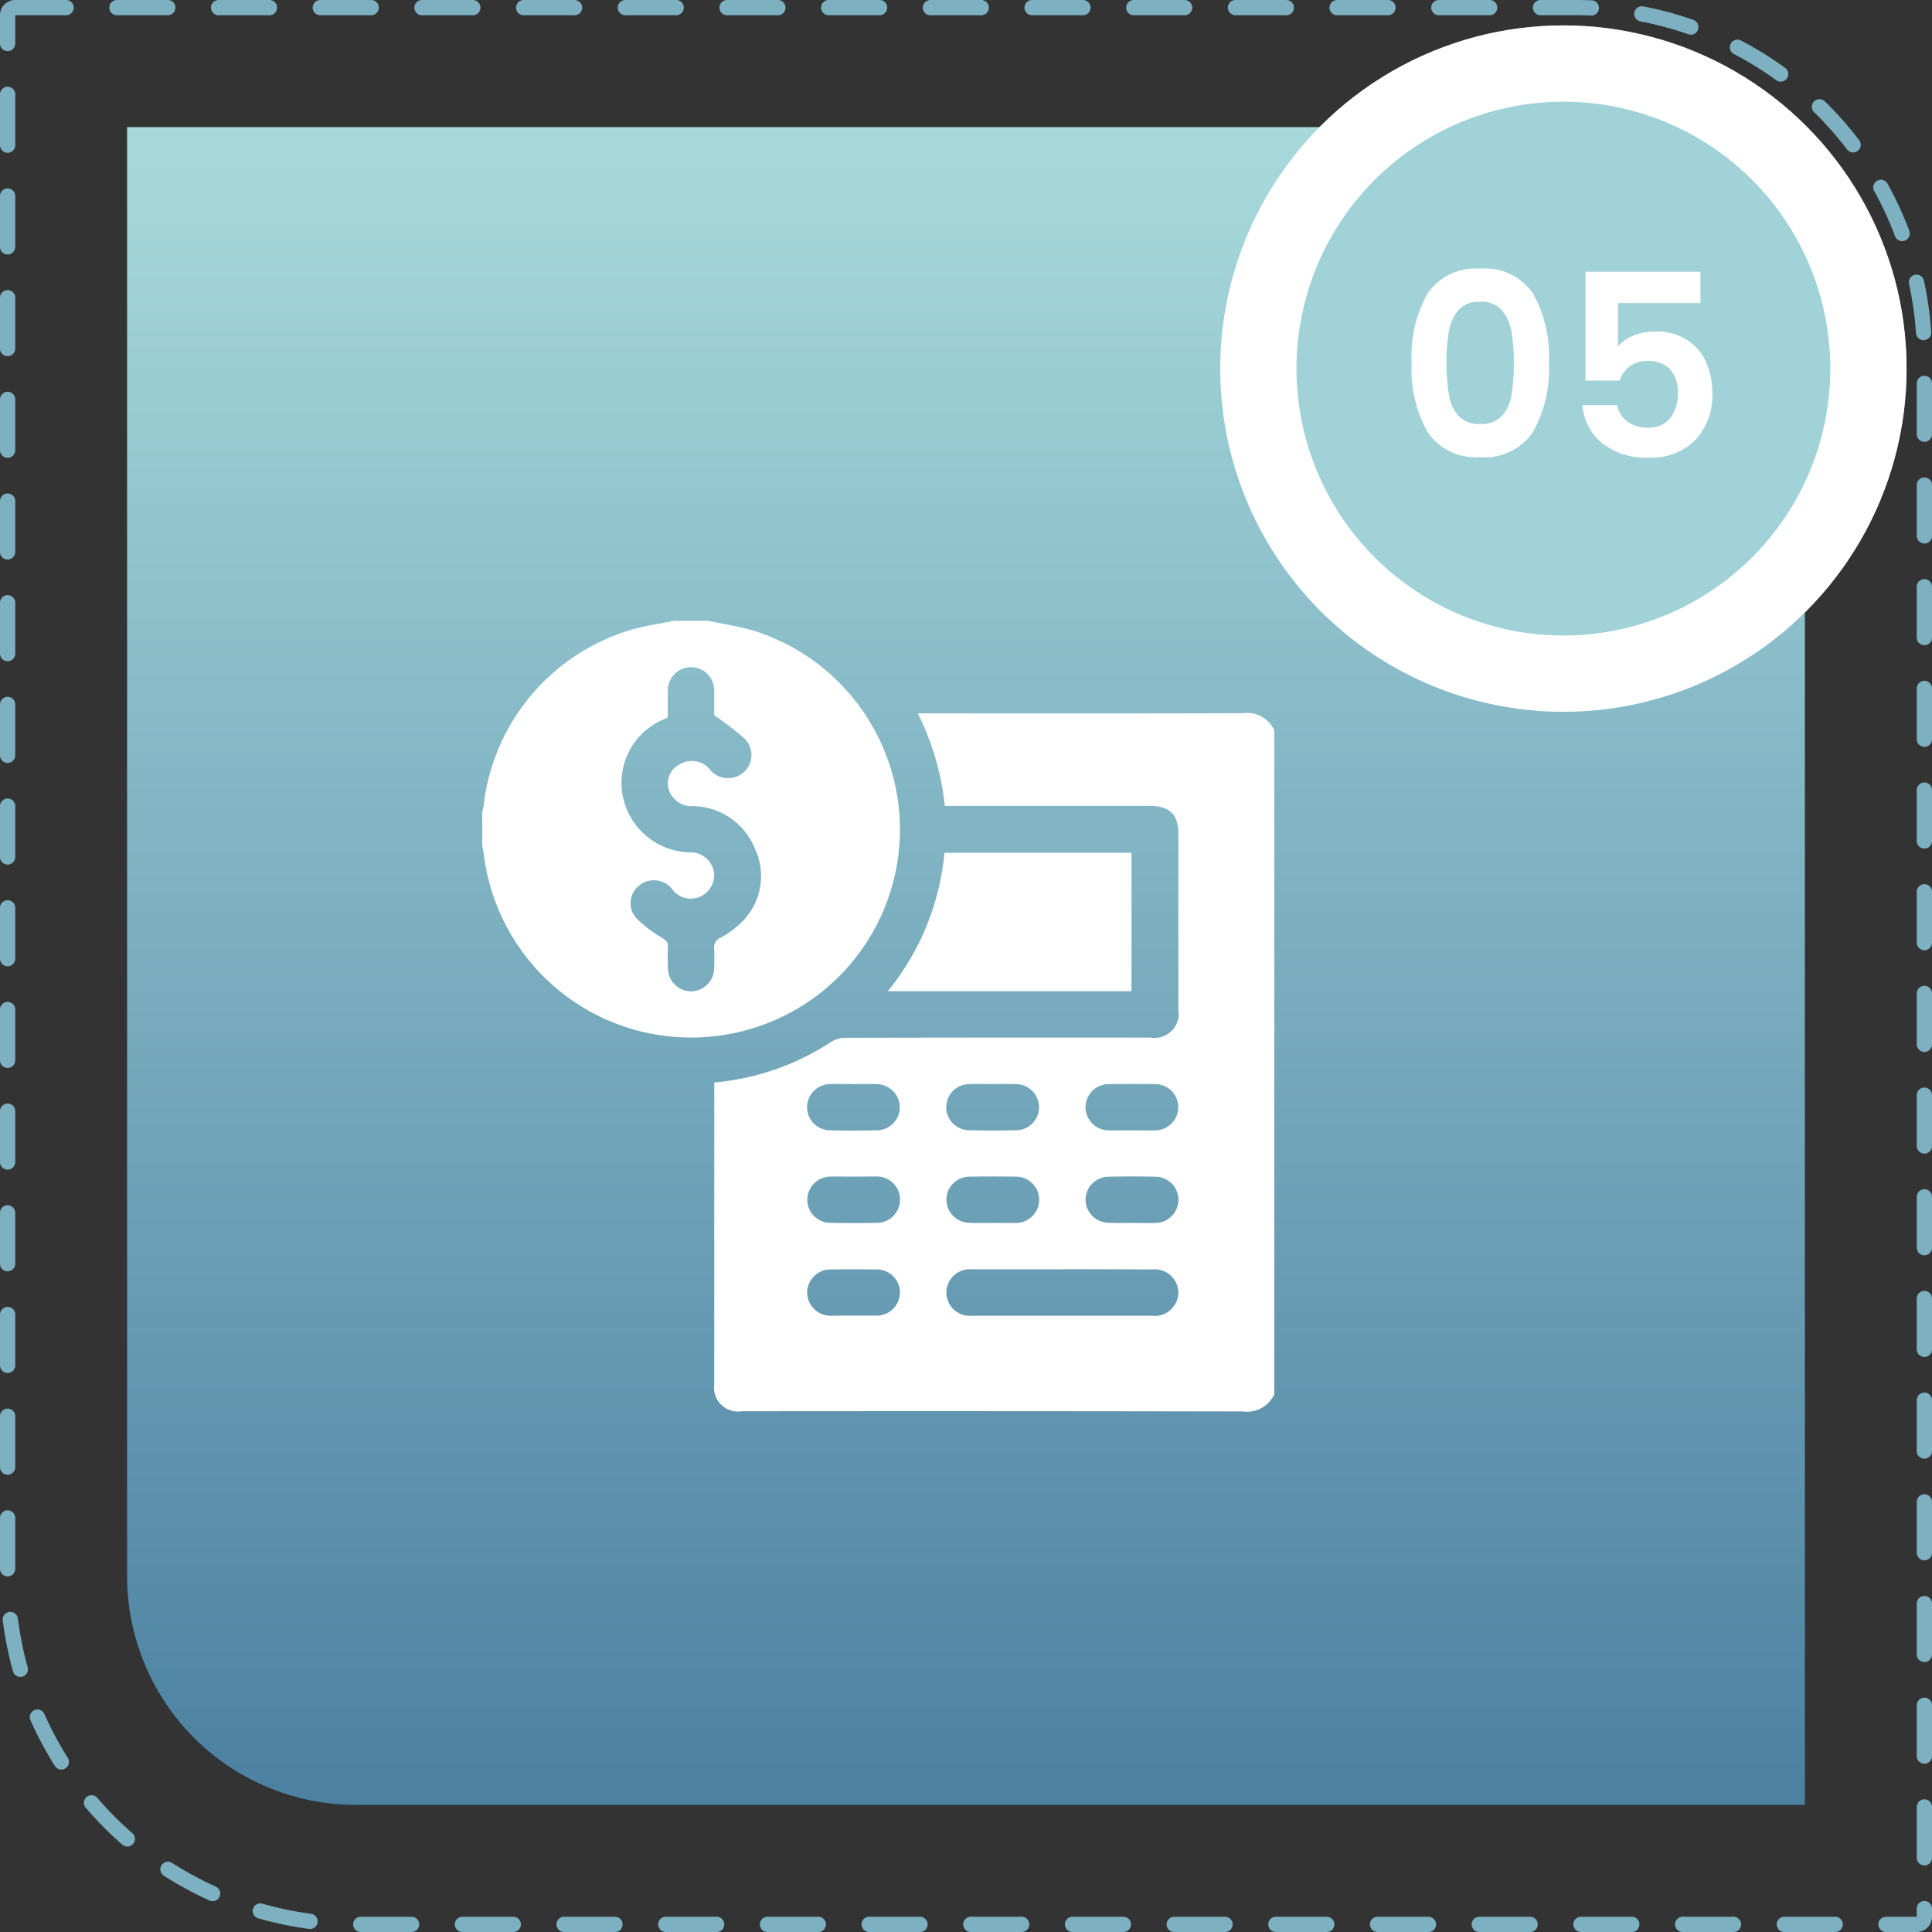 <svg xmlns="http://www.w3.org/2000/svg" xmlns:xlink="http://www.w3.org/1999/xlink" width="76" height="76" viewBox="0 0 76 76">
  <rect x="0" y="0" width="76" height="76" fill="#333333" stroke="none"/>
  <defs>
    <linearGradient id="linear-gradient" x1="0.5" x2="0.5" y2="1" gradientUnits="objectBoundingBox">
      <stop offset="0" stop-color="#a8dadc"/>
      <stop offset="1" stop-color="#4b80a1"/>
    </linearGradient>
  </defs>
  <g id="Group_14119" data-name="Group 14119" transform="translate(-714 -3473)">
    <g id="Group_13970" data-name="Group 13970" transform="translate(550 72)">
      <path id="Rectangle_20085" data-name="Rectangle 20085" d="M0,0H57a9,9,0,0,1,9,9V66a0,0,0,0,1,0,0H9a9,9,0,0,1-9-9V0A0,0,0,0,1,0,0Z" transform="translate(169 3406)" fill="url(#linear-gradient)"/>
      <g id="Rectangle_20086" data-name="Rectangle 20086" transform="translate(164 3401)" fill="none" stroke="#7db0c0" stroke-linecap="round" stroke-width="0.6" stroke-dasharray="2">
        <path d="M0,0H62A14,14,0,0,1,76,14V76a0,0,0,0,1,0,0H14A14,14,0,0,1,0,62V0A0,0,0,0,1,0,0Z" stroke="none"/>
        <path d="M.6.3H62A13.7,13.7,0,0,1,75.7,14V75.4a.3.3,0,0,1-.3.3H14A13.7,13.7,0,0,1,.3,62V.6A.3.3,0,0,1,.6.3Z" fill="none"/>
      </g>
      <g id="Ellipse_3712" data-name="Ellipse 3712" transform="translate(212 3402)" fill="#a0d2d7" stroke="#fff" stroke-width="3">
        <circle cx="13.5" cy="13.5" r="13.5" stroke="none"/>
        <circle cx="13.5" cy="13.5" r="12" fill="none"/>
      </g>
      <path id="Path_14574" data-name="Path 14574" d="M.53-3.74a5.017,5.017,0,0,1,.625-2.71A2.271,2.271,0,0,1,3.23-7.43a2.271,2.271,0,0,1,2.075.98A5.017,5.017,0,0,1,5.93-3.74a5.093,5.093,0,0,1-.625,2.73A2.264,2.264,0,0,1,3.23-.02a2.264,2.264,0,0,1-2.075-.99A5.093,5.093,0,0,1,.53-3.74Zm4.02,0a6.88,6.88,0,0,0-.1-1.245,1.678,1.678,0,0,0-.38-.825,1.073,1.073,0,0,0-.845-.32,1.073,1.073,0,0,0-.845.32,1.678,1.678,0,0,0-.38.825,6.88,6.88,0,0,0-.1,1.245A7.58,7.58,0,0,0,2-2.465a1.6,1.6,0,0,0,.38.83,1.1,1.1,0,0,0,.85.315,1.1,1.1,0,0,0,.85-.315,1.6,1.6,0,0,0,.38-.83A7.58,7.58,0,0,0,4.55-3.74Zm7.34-2.34H8.65v1.71a1.506,1.506,0,0,1,.6-.425,2.108,2.108,0,0,1,.83-.165,2.267,2.267,0,0,1,1.31.35,2.025,2.025,0,0,1,.74.895,2.965,2.965,0,0,1,.23,1.165A2.6,2.6,0,0,1,11.7-.7,2.429,2.429,0,0,1,9.84,0,2.742,2.742,0,0,1,8.02-.57a2.139,2.139,0,0,1-.77-1.49H8.61a1.075,1.075,0,0,0,.4.64,1.291,1.291,0,0,0,.8.24,1.078,1.078,0,0,0,.89-.37,1.509,1.509,0,0,0,.3-.98,1.331,1.331,0,0,0-.305-.945A1.169,1.169,0,0,0,9.81-3.8a1.134,1.134,0,0,0-.7.21,1.145,1.145,0,0,0-.4.56H7.37V-7.31h4.52Z" transform="translate(219 3419)" fill="#fff"/>
    </g>
    <g id="Group_13976" data-name="Group 13976" transform="translate(1374.968 3349.42)">
      <path id="Path_14595" data-name="Path 14595" d="M-507.47,193.485V219.6a1.173,1.173,0,0,1-1.226.676q-9.859-.019-19.717-.008a.944.944,0,0,1-1.087-1.07q0-5.77,0-11.54v-.322a9.992,9.992,0,0,0,4.588-1.59,1.087,1.087,0,0,1,.556-.169q6.009-.014,12.019-.007a.95.95,0,0,0,1.094-1.094q0-3.462,0-6.924c0-.752-.342-1.092-1.095-1.093h-8.091a10.623,10.623,0,0,0-1.063-3.644h.412c4.128,0,8.256.007,12.384-.008A1.17,1.17,0,0,1-507.47,193.485Zm-8.33,21.2q-1.778,0-3.555,0a.926.926,0,0,0-1.015.9.924.924,0,0,0,1.016.926q3.54,0,7.08,0a.926.926,0,0,0,1.03-.911.926.926,0,0,0-1.031-.91Q-514.038,214.682-515.8,214.683Zm-8.218-7.288c-.314,0-.627-.009-.941,0a.914.914,0,0,0-.889.9.908.908,0,0,0,.894.92c.617.013,1.234.012,1.851,0a.907.907,0,0,0,.9-.91.911.911,0,0,0-.909-.906C-523.411,207.388-523.715,207.395-524.018,207.4Zm5.5,0c-.313,0-.627-.007-.94,0a.915.915,0,0,0-.916.9.909.909,0,0,0,.9.917q.925.019,1.851,0a.906.906,0,0,0,.9-.914.912.912,0,0,0-.913-.9C-517.928,207.388-518.221,207.395-518.515,207.395Zm5.424,1.821c.314,0,.627.008.941,0a.912.912,0,0,0,.906-.91.906.906,0,0,0-.908-.907c-.607-.011-1.214-.009-1.82,0a.912.912,0,0,0-.921.894.916.916,0,0,0,.923.924C-513.678,209.223-513.385,209.216-513.091,209.216ZM-524,211.039c-.314,0-.627-.008-.941,0a.914.914,0,0,0-.9.911.91.91,0,0,0,.909.906c.607.011,1.214.01,1.82,0a.909.909,0,0,0,.92-.9.913.913,0,0,0-.924-.923C-523.416,211.033-523.709,211.039-524,211.039Zm5.444,1.821c.3,0,.607.006.91,0a.913.913,0,0,0,.927-.92.908.908,0,0,0-.917-.9q-.91-.014-1.82,0a.91.91,0,0,0-.912.9.914.914,0,0,0,.9.914C-519.166,212.869-518.863,212.86-518.559,212.861Zm5.487,0c.314,0,.628.01.94,0a.912.912,0,0,0,.887-.9.906.906,0,0,0-.9-.918q-.925-.019-1.851,0a.909.909,0,0,0-.9.912.915.915,0,0,0,.912.9C-513.679,212.868-513.375,212.861-513.072,212.86Zm-10.949,3.645c.293,0,.587,0,.88,0a.915.915,0,0,0,.943-.9.909.909,0,0,0-.932-.914q-.895-.012-1.79,0a.912.912,0,0,0-.927.918.915.915,0,0,0,.917.9C-524.628,216.512-524.325,216.5-524.021,216.505Z" transform="translate(-103.371 -41.173)" fill="#fff"/>
      <path id="Path_14596" data-name="Path 14596" d="M-633.115,148c.631.138,1.279.223,1.891.421a8.206,8.206,0,0,1,5.642,8.307,8.191,8.191,0,0,1-6.893,7.562,8.216,8.216,0,0,1-9.468-7.16,2.623,2.623,0,0,0-.056-.262v-1.336a2.63,2.63,0,0,0,.055-.262,8.18,8.18,0,0,1,5.831-6.922c.541-.157,1.106-.234,1.66-.348Zm-1.582,3.8c-.073.035-.127.062-.182.086a2.705,2.705,0,0,0-1.586,3.03,2.744,2.744,0,0,0,2.6,2.192.939.939,0,0,1,.975.744.915.915,0,0,1-.473.968.9.9,0,0,1-1.165-.267.918.918,0,0,0-1.3-.137.878.878,0,0,0-.071,1.319,4.943,4.943,0,0,0,.984.741c.163.1.233.178.222.365-.015.272-.01.546,0,.819a.915.915,0,0,0,.9.916.915.915,0,0,0,.917-.9c.01-.263.014-.527,0-.789a.394.394,0,0,1,.244-.412,3.715,3.715,0,0,0,.95-.735,2.532,2.532,0,0,0,.394-2.811,2.651,2.651,0,0,0-2.462-1.637.935.935,0,0,1-.928-.726.83.83,0,0,1,.47-.928.912.912,0,0,1,1.137.178.923.923,0,0,0,1.367.135.906.906,0,0,0-.037-1.372,12.083,12.083,0,0,0-1.131-.861c0-.253,0-.6,0-.939a.916.916,0,0,0-.926-.955.917.917,0,0,0-.9.953C-634.7,151.119-634.7,151.462-634.7,151.8Z" fill="#fff"/>
      <path id="Path_14597" data-name="Path 14597" d="M-435.816,265.907H-445.4a10.114,10.114,0,0,0,2.228-5.446h7.36Z" transform="translate(-180.643 -103.335)" fill="#fff"/>
    </g>
  </g>
</svg>

